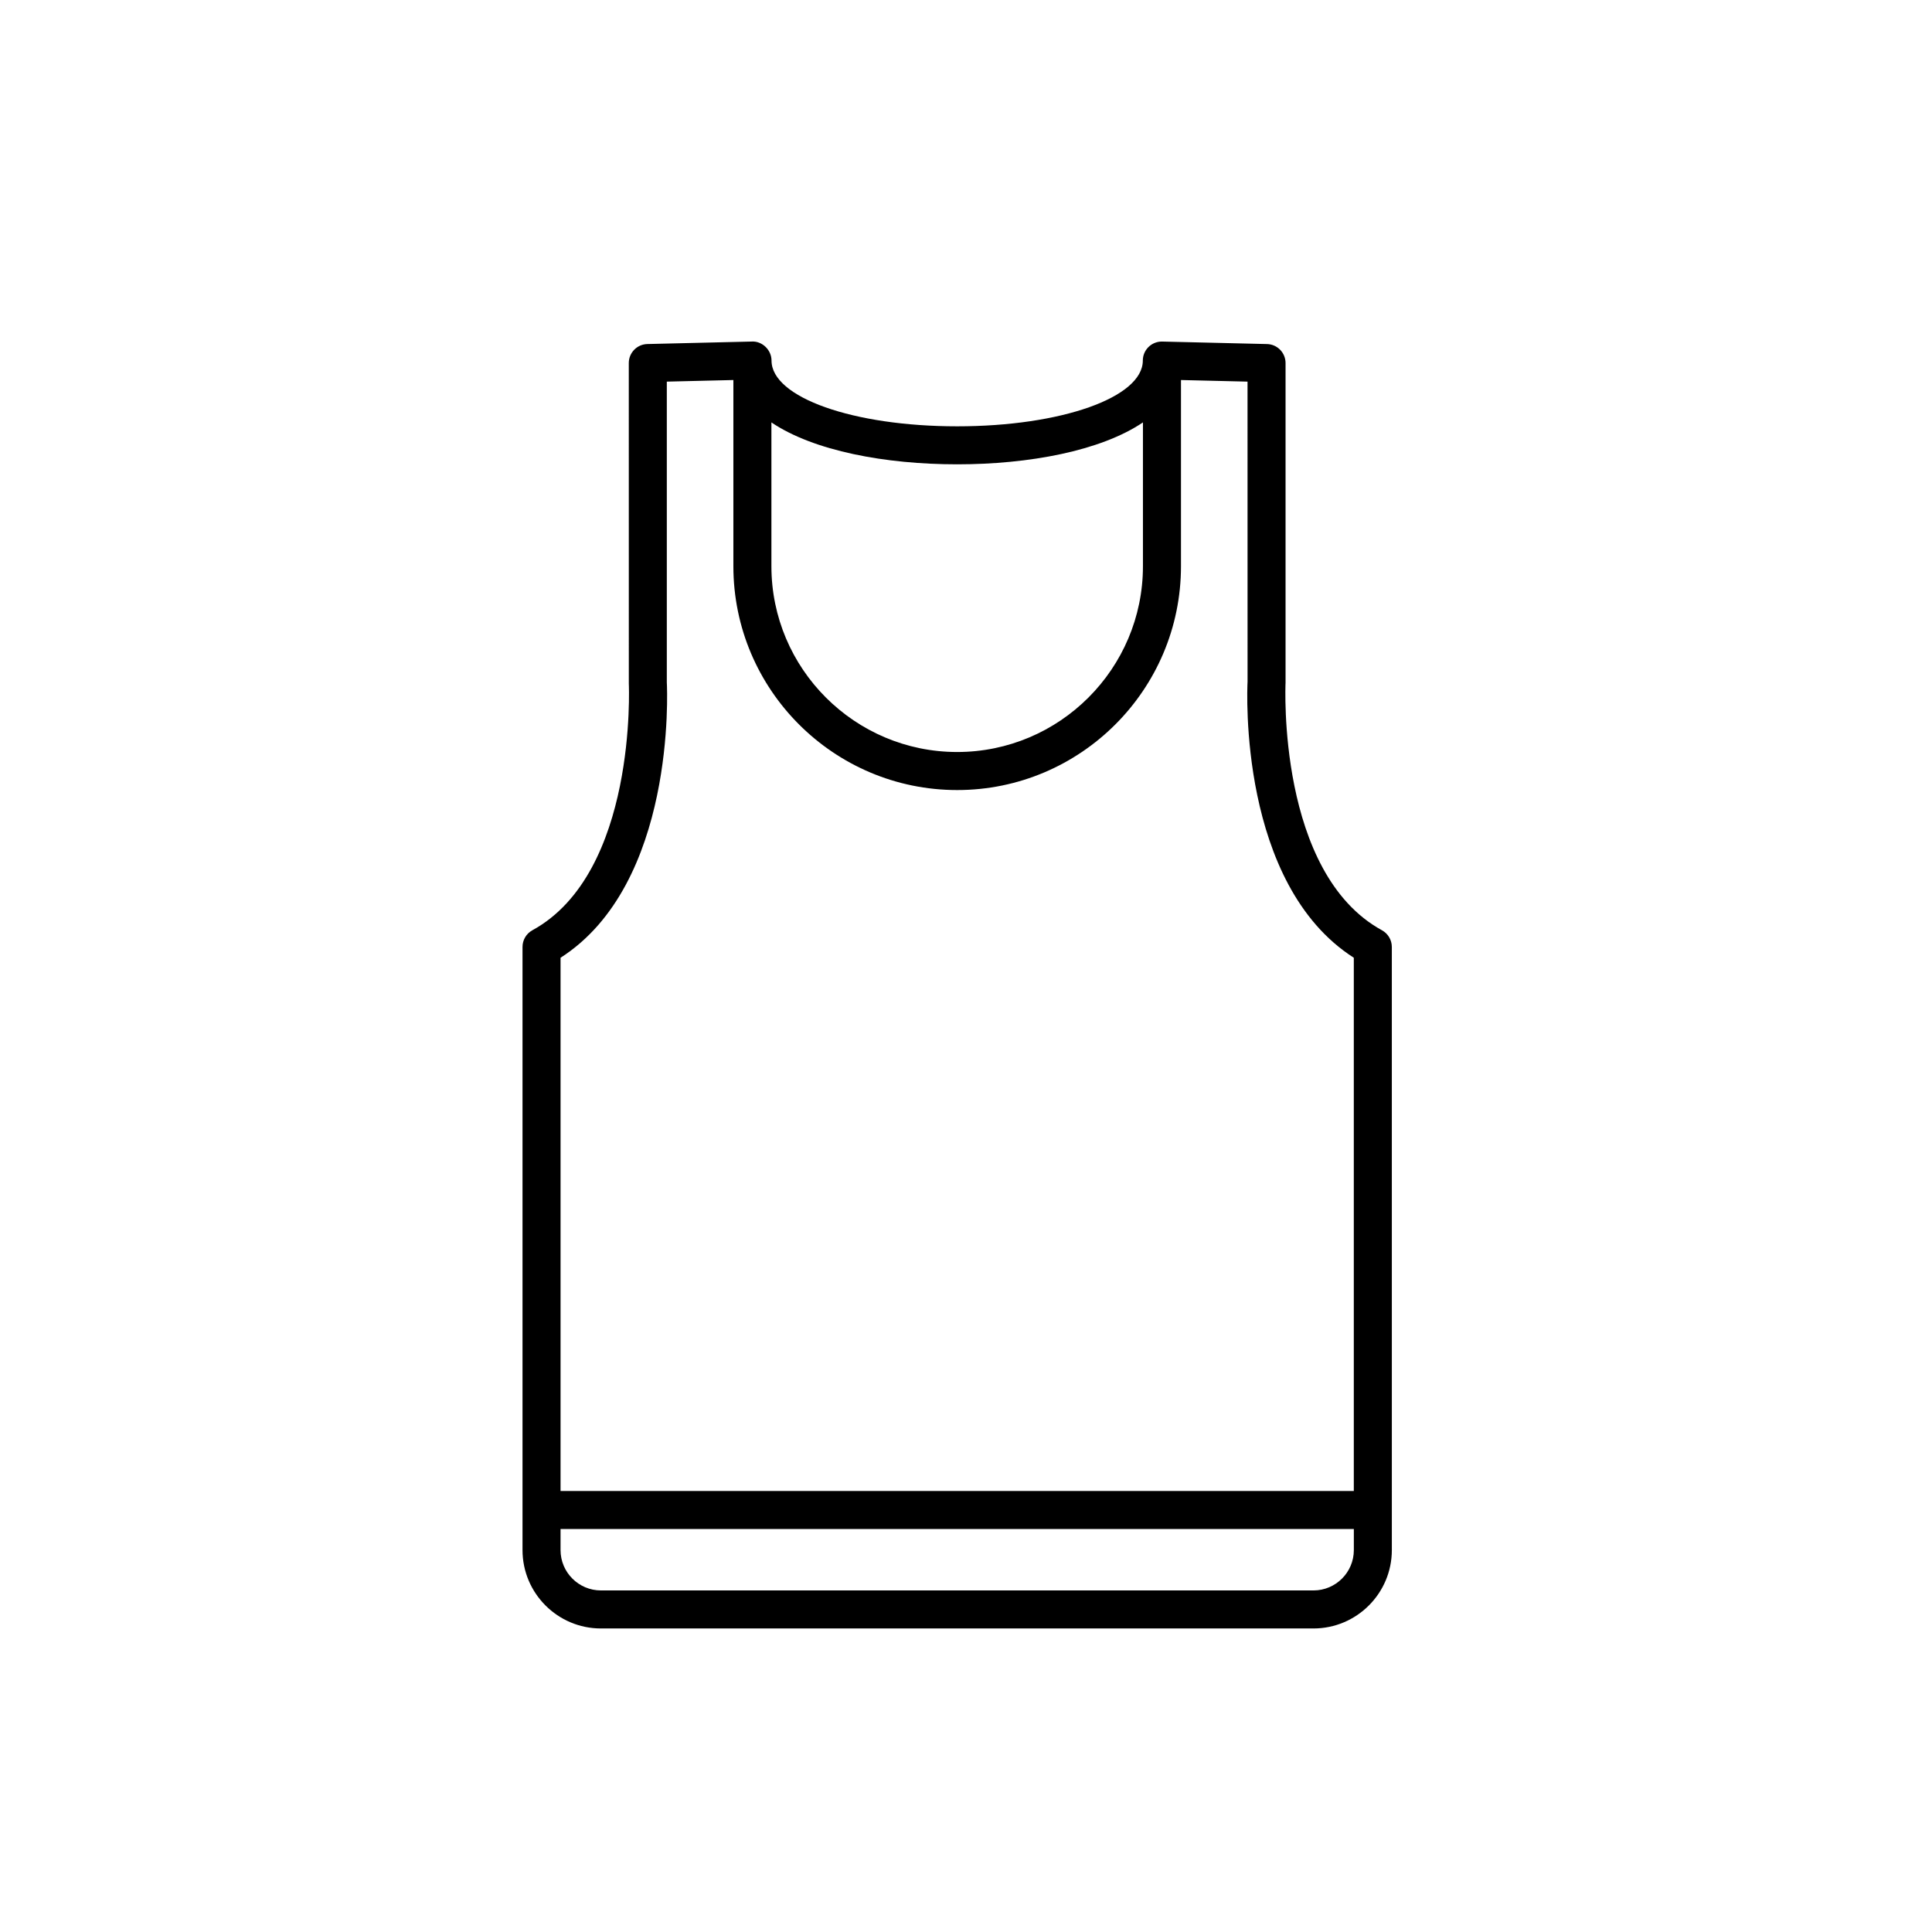 <?xml version="1.0" encoding="UTF-8"?>
<!-- Uploaded to: ICON Repo, www.iconrepo.com, Generator: ICON Repo Mixer Tools -->
<svg fill="#000000" width="800px" height="800px" version="1.1" viewBox="144 144 512 512" xmlns="http://www.w3.org/2000/svg">
 <path d="m303.25 575.56h188.83c11.453 0 20.773-9.32 20.773-20.773l-0.004-159.84c0-1.84-1.004-3.535-2.621-4.418-27.742-15.191-25.578-64.855-25.543-65.613v-84.703c0-2.734-2.184-4.973-4.918-5.035l-27.867-0.664c-2.781 0-5.039 2.254-5.039 5.039 0 9.77-21.609 17.426-49.199 17.426s-49.199-7.656-49.199-17.426c0-1.359-0.582-2.656-1.551-3.606-0.969-0.945-2.297-1.516-3.672-1.434l-27.684 0.66c-2.734 0.062-4.918 2.301-4.918 5.035l0.008 84.957c0.023 0.5 2.195 50.168-25.551 65.359-1.617 0.883-2.621 2.578-2.621 4.418v159.84c0 11.457 9.316 20.777 20.773 20.777zm188.83-10.078h-188.83c-5.898 0-10.699-4.797-10.699-10.695v-5.578h210.23v5.578c0 5.898-4.797 10.695-10.695 10.695zm-94.418-298.43c18.98 0 38.027-3.543 49.23-11.109v38.117c0 27.145-22.086 49.23-49.23 49.23-27.145 0-49.23-22.086-49.23-49.23v-38.117c11.203 7.57 30.25 11.109 49.23 11.109zm-76.949 57.863v-79.781l17.641-0.422v49.352c0 32.703 26.605 59.309 59.309 59.309s59.309-26.605 59.309-59.309v-49.352l17.637 0.422 0.008 79.523c-0.117 2.234-2.402 53.594 28.156 73.156v141.32h-210.22v-141.32c30.562-19.566 28.273-70.914 28.164-72.898z"/>
</svg>